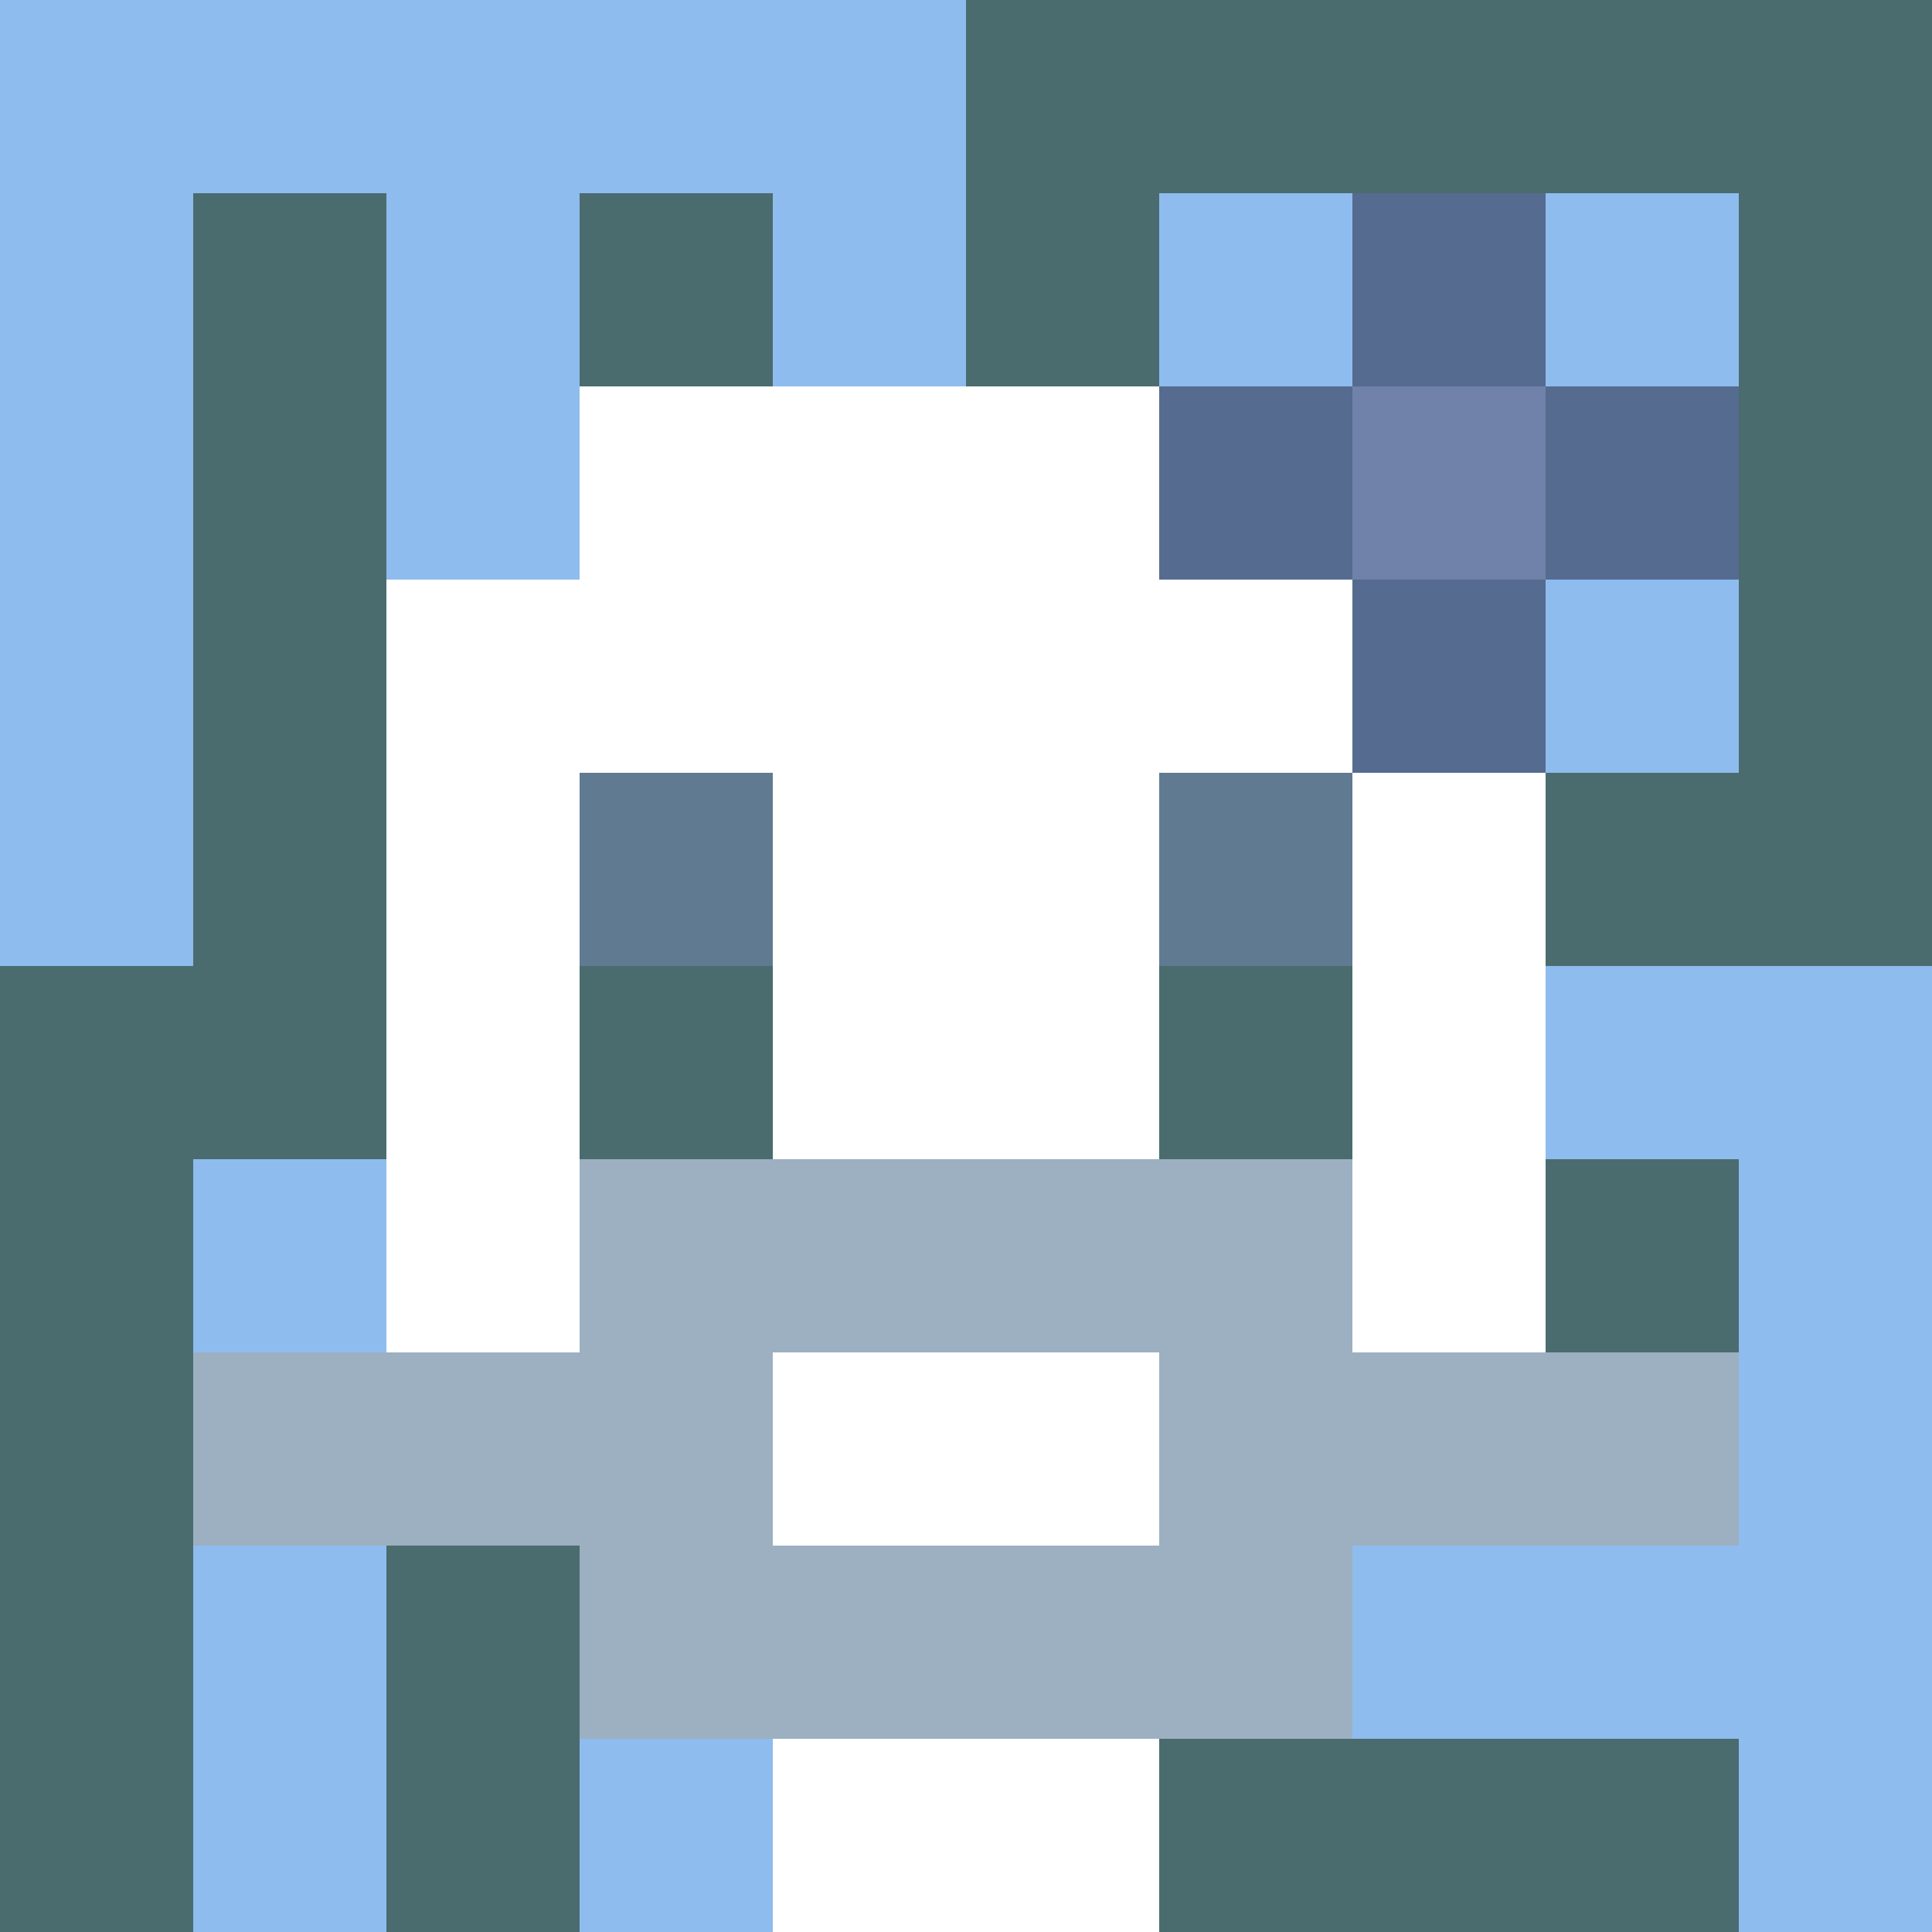 <svg xmlns="http://www.w3.org/2000/svg" version="1.1" width="600" height="600" viewBox="0 0 966 966">
    <title>'goose-pfp-flower' by Dmitri Cherniak</title>
    <desc>The Goose Is Loose (Blue Edition)</desc>
    <rect width="100%" height="100%" fill="#7272cc"></rect>
    <g>
      <g id="0-0">
        <rect x="0" y="0" height="966" width="966" fill="#4A6C6F"></rect>
        <g>
          <rect id="0-0-0-0-5-1" x="0" y="0" width="483" height="96.6" fill="#8FBCEE"></rect>
          <rect id="0-0-0-0-1-5" x="0" y="0" width="96.6" height="483" fill="#8FBCEE"></rect>
          <rect id="0-0-2-0-1-5" x="193.2" y="0" width="96.6" height="483" fill="#8FBCEE"></rect>
          <rect id="0-0-4-0-1-5" x="386.4" y="0" width="96.6" height="483" fill="#8FBCEE"></rect>
          <rect id="0-0-6-1-3-3" x="579.6" y="96.6" width="289.8" height="289.8" fill="#8FBCEE"></rect>
          <rect id="0-0-1-6-1-4" x="96.6" y="579.6" width="96.6" height="386.4" fill="#8FBCEE"></rect>
          <rect id="0-0-3-6-1-4" x="289.8" y="579.6" width="96.6" height="386.4" fill="#8FBCEE"></rect>
          <rect id="0-0-5-5-5-1" x="483" y="483" width="483" height="96.6" fill="#8FBCEE"></rect>
          <rect id="0-0-5-8-5-1" x="483" y="772.8" width="483" height="96.6" fill="#8FBCEE"></rect>
          <rect id="0-0-5-5-1-5" x="483" y="483" width="96.6" height="483" fill="#8FBCEE"></rect>
          <rect id="0-0-9-5-1-5" x="869.4" y="483" width="96.6" height="483" fill="#8FBCEE"></rect>
        </g>
        <g>
          <rect id="0-0-3-2-4-7" x="289.8" y="193.2" width="386.4" height="676.2" fill="#FFFFFF"></rect>
          <rect id="0-0-2-3-6-5" x="193.2" y="289.8" width="579.6" height="483" fill="#FFFFFF"></rect>
          <rect id="0-0-4-8-2-2" x="386.4" y="772.8" width="193.2" height="193.2" fill="#FFFFFF"></rect>
          <rect id="0-0-1-7-8-1" x="96.6" y="676.2" width="772.8" height="96.6" fill="#9CB0C1"></rect>
          <rect id="0-0-3-6-4-3" x="289.8" y="579.6" width="386.4" height="289.8" fill="#9CB0C1"></rect>
          <rect id="0-0-4-7-2-1" x="386.4" y="676.2" width="193.2" height="96.6" fill="#FFFFFF"></rect>
          <rect id="0-0-3-4-1-1" x="289.8" y="386.4" width="96.6" height="96.6" fill="#5F7A91"></rect>
          <rect id="0-0-6-4-1-1" x="579.6" y="386.4" width="96.6" height="96.6" fill="#5F7A91"></rect>
          <rect id="0-0-3-5-1-1" x="289.8" y="483" width="96.6" height="96.6" fill="#4A6C6F"></rect>
          <rect id="0-0-6-5-1-1" x="579.6" y="483" width="96.6" height="96.6" fill="#4A6C6F"></rect>
          <rect id="0-0-6-2-3-1" x="579.6" y="193.2" width="289.8" height="96.6" fill="#556B8F"></rect>
          <rect id="0-0-7-1-1-3" x="676.2" y="96.6" width="96.6" height="289.8" fill="#556B8F"></rect>
          <rect id="0-0-7-2-1-1" x="676.2" y="193.2" width="96.6" height="96.6" fill="#7082AA"></rect>
        </g>
  
      </g>
    </g>
  </svg>